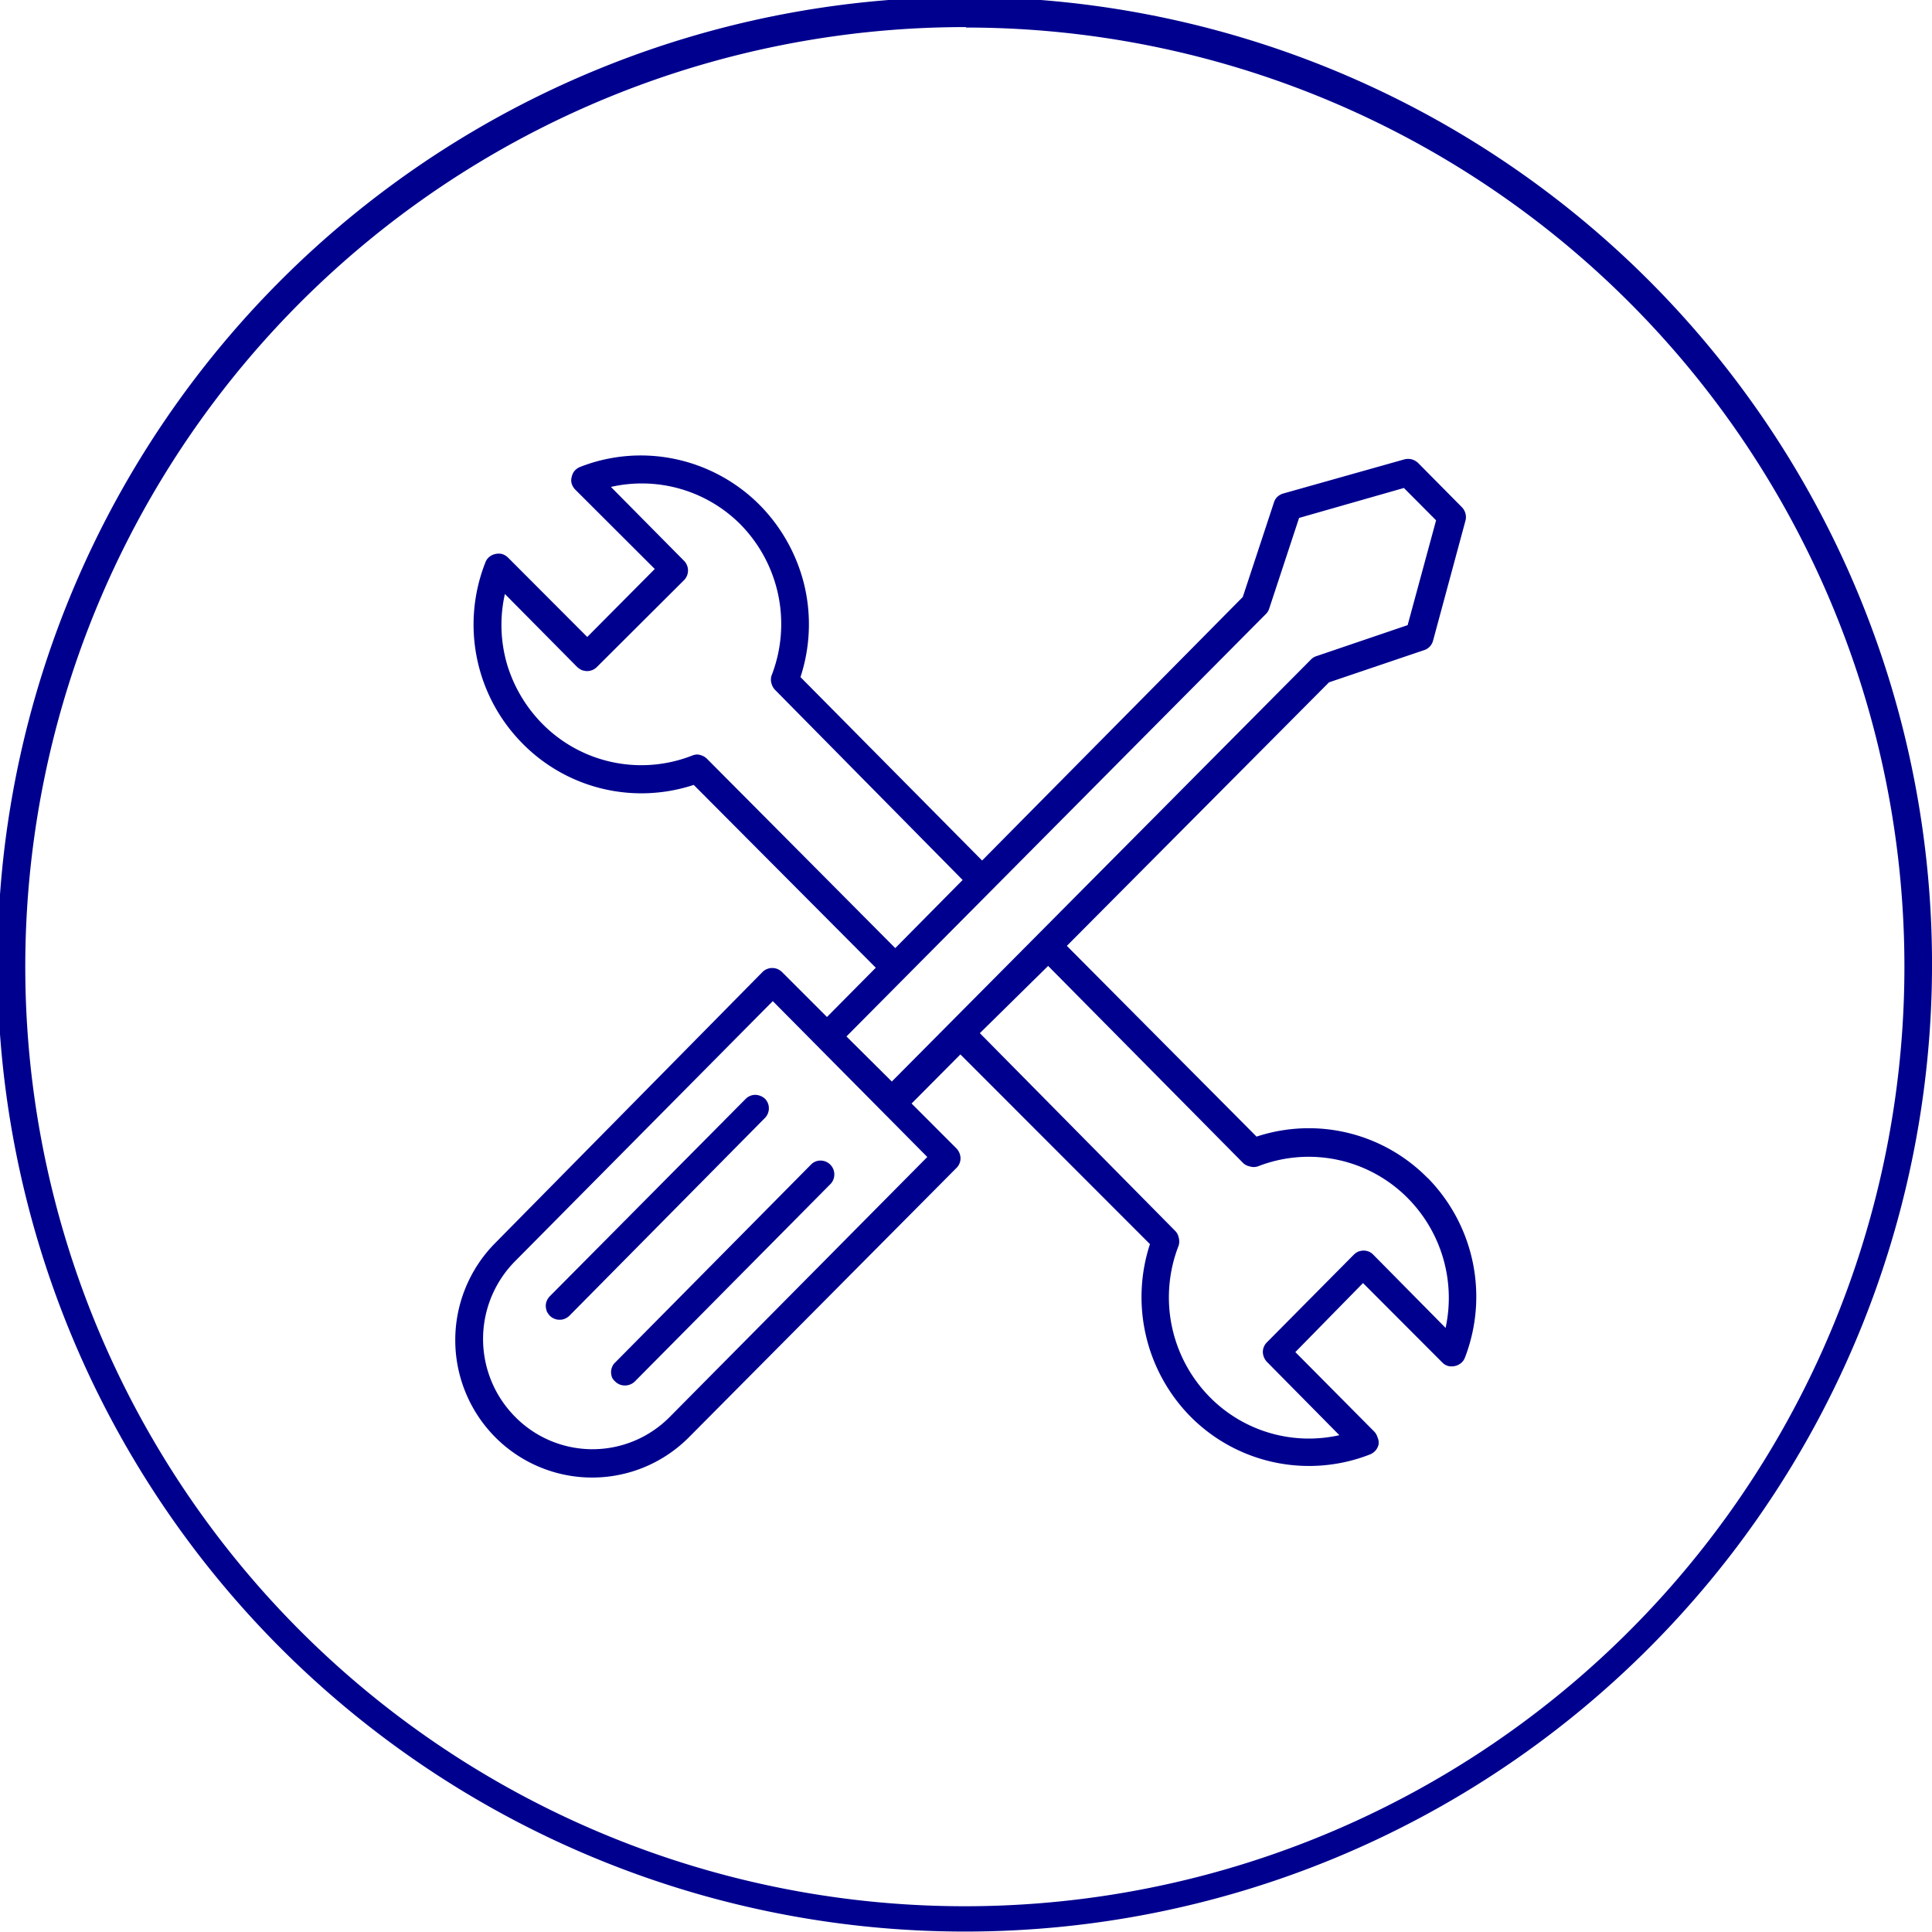 <svg xmlns="http://www.w3.org/2000/svg" xmlns:xlink="http://www.w3.org/1999/xlink" viewBox="0 0 129.03 129.03"><defs><style>.a29f6c8b-ae98-4a1f-a9b4-f7a2e15ecb60{fill:none;}.fba24d16-040f-464d-a39f-b5da5bb54eb4{clip-path:url(#ec7d70b7-9325-44b7-a607-8b99182681c5);}.e3671f6c-8118-46d7-a422-3c4bf7fcb0be{fill:#00008f;}</style><clipPath id="ec7d70b7-9325-44b7-a607-8b99182681c5" transform="translate(0 0)"><rect class="a29f6c8b-ae98-4a1f-a9b4-f7a2e15ecb60" width="129.03" height="129.03"/></clipPath></defs><g id="a9978fc9-e74c-45ca-8bd4-3c1f5fa3db96" data-name="Layer 2"><g id="a0be72bb-2c38-4e95-a431-34aa9d0dc2db" data-name="Layer 2"><g class="fba24d16-040f-464d-a39f-b5da5bb54eb4"><path class="e3671f6c-8118-46d7-a422-3c4bf7fcb0be" d="M51.1,73.39a1,1,0,0,0-.65-.27.91.91,0,0,0-.65.27L36.72,86.57a1,1,0,0,0-.2.3.84.84,0,0,0-.07.35,1.15,1.15,0,0,0,.07.36,1,1,0,0,0,.2.29.83.83,0,0,0,.3.2.86.86,0,0,0,.36.07.84.84,0,0,0,.35-.07,1,1,0,0,0,.3-.2L51.1,74.65a.93.93,0,0,0,.25-.63A.91.91,0,0,0,51.1,73.39Z" transform="translate(0 0)"/><path class="e3671f6c-8118-46d7-a422-3c4bf7fcb0be" d="M41.09,92.27a.91.91,0,0,0,.65.26.94.94,0,0,0,.65-.26L55.45,79.09a.91.91,0,0,0,.27-.66.92.92,0,0,0-.92-.92.88.88,0,0,0-.65.28L41.08,91a.75.75,0,0,0-.2.3.84.84,0,0,0-.07.35,1.15,1.15,0,0,0,.07.36A1,1,0,0,0,41.09,92.27Z" transform="translate(0 0)"/><path class="e3671f6c-8118-46d7-a422-3c4bf7fcb0be" d="M95.34,78.67a11.13,11.13,0,0,0-11.42-2.76L71.25,63.17l17.51-17.6,6.35-2.15a.88.88,0,0,0,.38-.24.93.93,0,0,0,.22-.4l2.16-8a.91.91,0,0,0,0-.49.94.94,0,0,0-.25-.43l-2.9-2.93a1,1,0,0,0-.43-.25,1,1,0,0,0-.5,0l-8.09,2.28a1,1,0,0,0-.39.22.87.87,0,0,0-.23.38L83,39.87,65.59,57.47,53.46,45.22a11.31,11.31,0,0,0,.26-6.13,11.46,11.46,0,0,0-3-5.38,11.23,11.23,0,0,0-5.62-3.05,11.1,11.1,0,0,0-6.37.53.93.93,0,0,0-.36.26.91.91,0,0,0-.19.41.82.82,0,0,0,0,.44,1,1,0,0,0,.23.39L43.73,38l-4.51,4.54-5.3-5.31a1,1,0,0,0-.39-.23,1,1,0,0,0-.45,0,.93.93,0,0,0-.41.2.84.84,0,0,0-.26.38A11.29,11.29,0,0,0,34.9,49.66a11.14,11.14,0,0,0,11.43,2.76L58.49,64.63l-3.26,3.29-3-3a1,1,0,0,0-.3-.2.89.89,0,0,0-.36-.07.84.84,0,0,0-.35.07.88.88,0,0,0-.3.2L33.09,83a9.21,9.21,0,0,0,0,13A9.12,9.12,0,0,0,43,98a9.14,9.14,0,0,0,3-2l17.88-18a.91.91,0,0,0,.27-.65,1,1,0,0,0-.27-.65l-3-3,3.26-3.28L76.8,83.09a11.38,11.38,0,0,0,2.71,11.52,11.15,11.15,0,0,0,12,2.52,1,1,0,0,0,.36-.26.93.93,0,0,0,.2-.41A.82.82,0,0,0,92,96a.94.94,0,0,0-.22-.39l-5.27-5.31,4.52-4.61L96.33,91a.86.86,0,0,0,.39.23,1,1,0,0,0,.45,0,.93.93,0,0,0,.41-.2.86.86,0,0,0,.26-.37,11.31,11.31,0,0,0-2.5-12ZM46.57,50.39a1,1,0,0,0-.34.07,9.29,9.29,0,0,1-10-2.11,9.58,9.58,0,0,1-2.37-4,9.39,9.39,0,0,1-.14-4.68l4.83,4.88a1.21,1.21,0,0,0,.3.2,1.15,1.15,0,0,0,.36.07,1,1,0,0,0,.35-.07.93.93,0,0,0,.3-.2l5.82-5.8a.92.92,0,0,0,0-1.3L40.8,32.52A9.3,9.3,0,0,1,49.43,35a9.49,9.49,0,0,1,2.09,10.14.91.91,0,0,0,0,.49,1,1,0,0,0,.23.43L64.29,58.77l-4.5,4.55L47.23,50.69a1,1,0,0,0-.3-.21A1.12,1.12,0,0,0,46.57,50.39ZM44.73,94.63a7.25,7.25,0,0,1-10.32,0,7.38,7.38,0,0,1,0-10.41l17.2-17.36L61.93,77.27Zm11.8-25.41,28-28.2a.86.86,0,0,0,.23-.36l2-6.07,7-2,2.15,2.16-1.9,7-6.09,2.07a.84.84,0,0,0-.36.22l-28,28.19Zm40,19.45L91.72,83.8a.9.9,0,0,0-.3-.21,1,1,0,0,0-.35-.07,1.15,1.15,0,0,0-.36.07,1,1,0,0,0-.3.21l-5.8,5.85a.91.91,0,0,0-.27.65,1,1,0,0,0,.27.65l4.84,4.9a9.29,9.29,0,0,1-8.64-2.53,9.49,9.49,0,0,1-2.09-10.14,1,1,0,0,0,0-.53.87.87,0,0,0-.25-.46L65.44,69,70,64.51,83,77.65a.87.87,0,0,0,.47.25.88.88,0,0,0,.53,0A9.31,9.31,0,0,1,94,80a9.47,9.47,0,0,1,2.54,8.71Z" transform="translate(0 0)"/><path class="e3671f6c-8118-46d7-a422-3c4bf7fcb0be" d="M64.51,129a64.6,64.6,0,1,1,45.6-18.92A64.5,64.5,0,0,1,64.51,129Zm0-127.19a62.75,62.75,0,1,0,44.3,18.38A62.62,62.62,0,0,0,64.51,1.84Z" transform="translate(0 0)"/></g></g></g></svg>